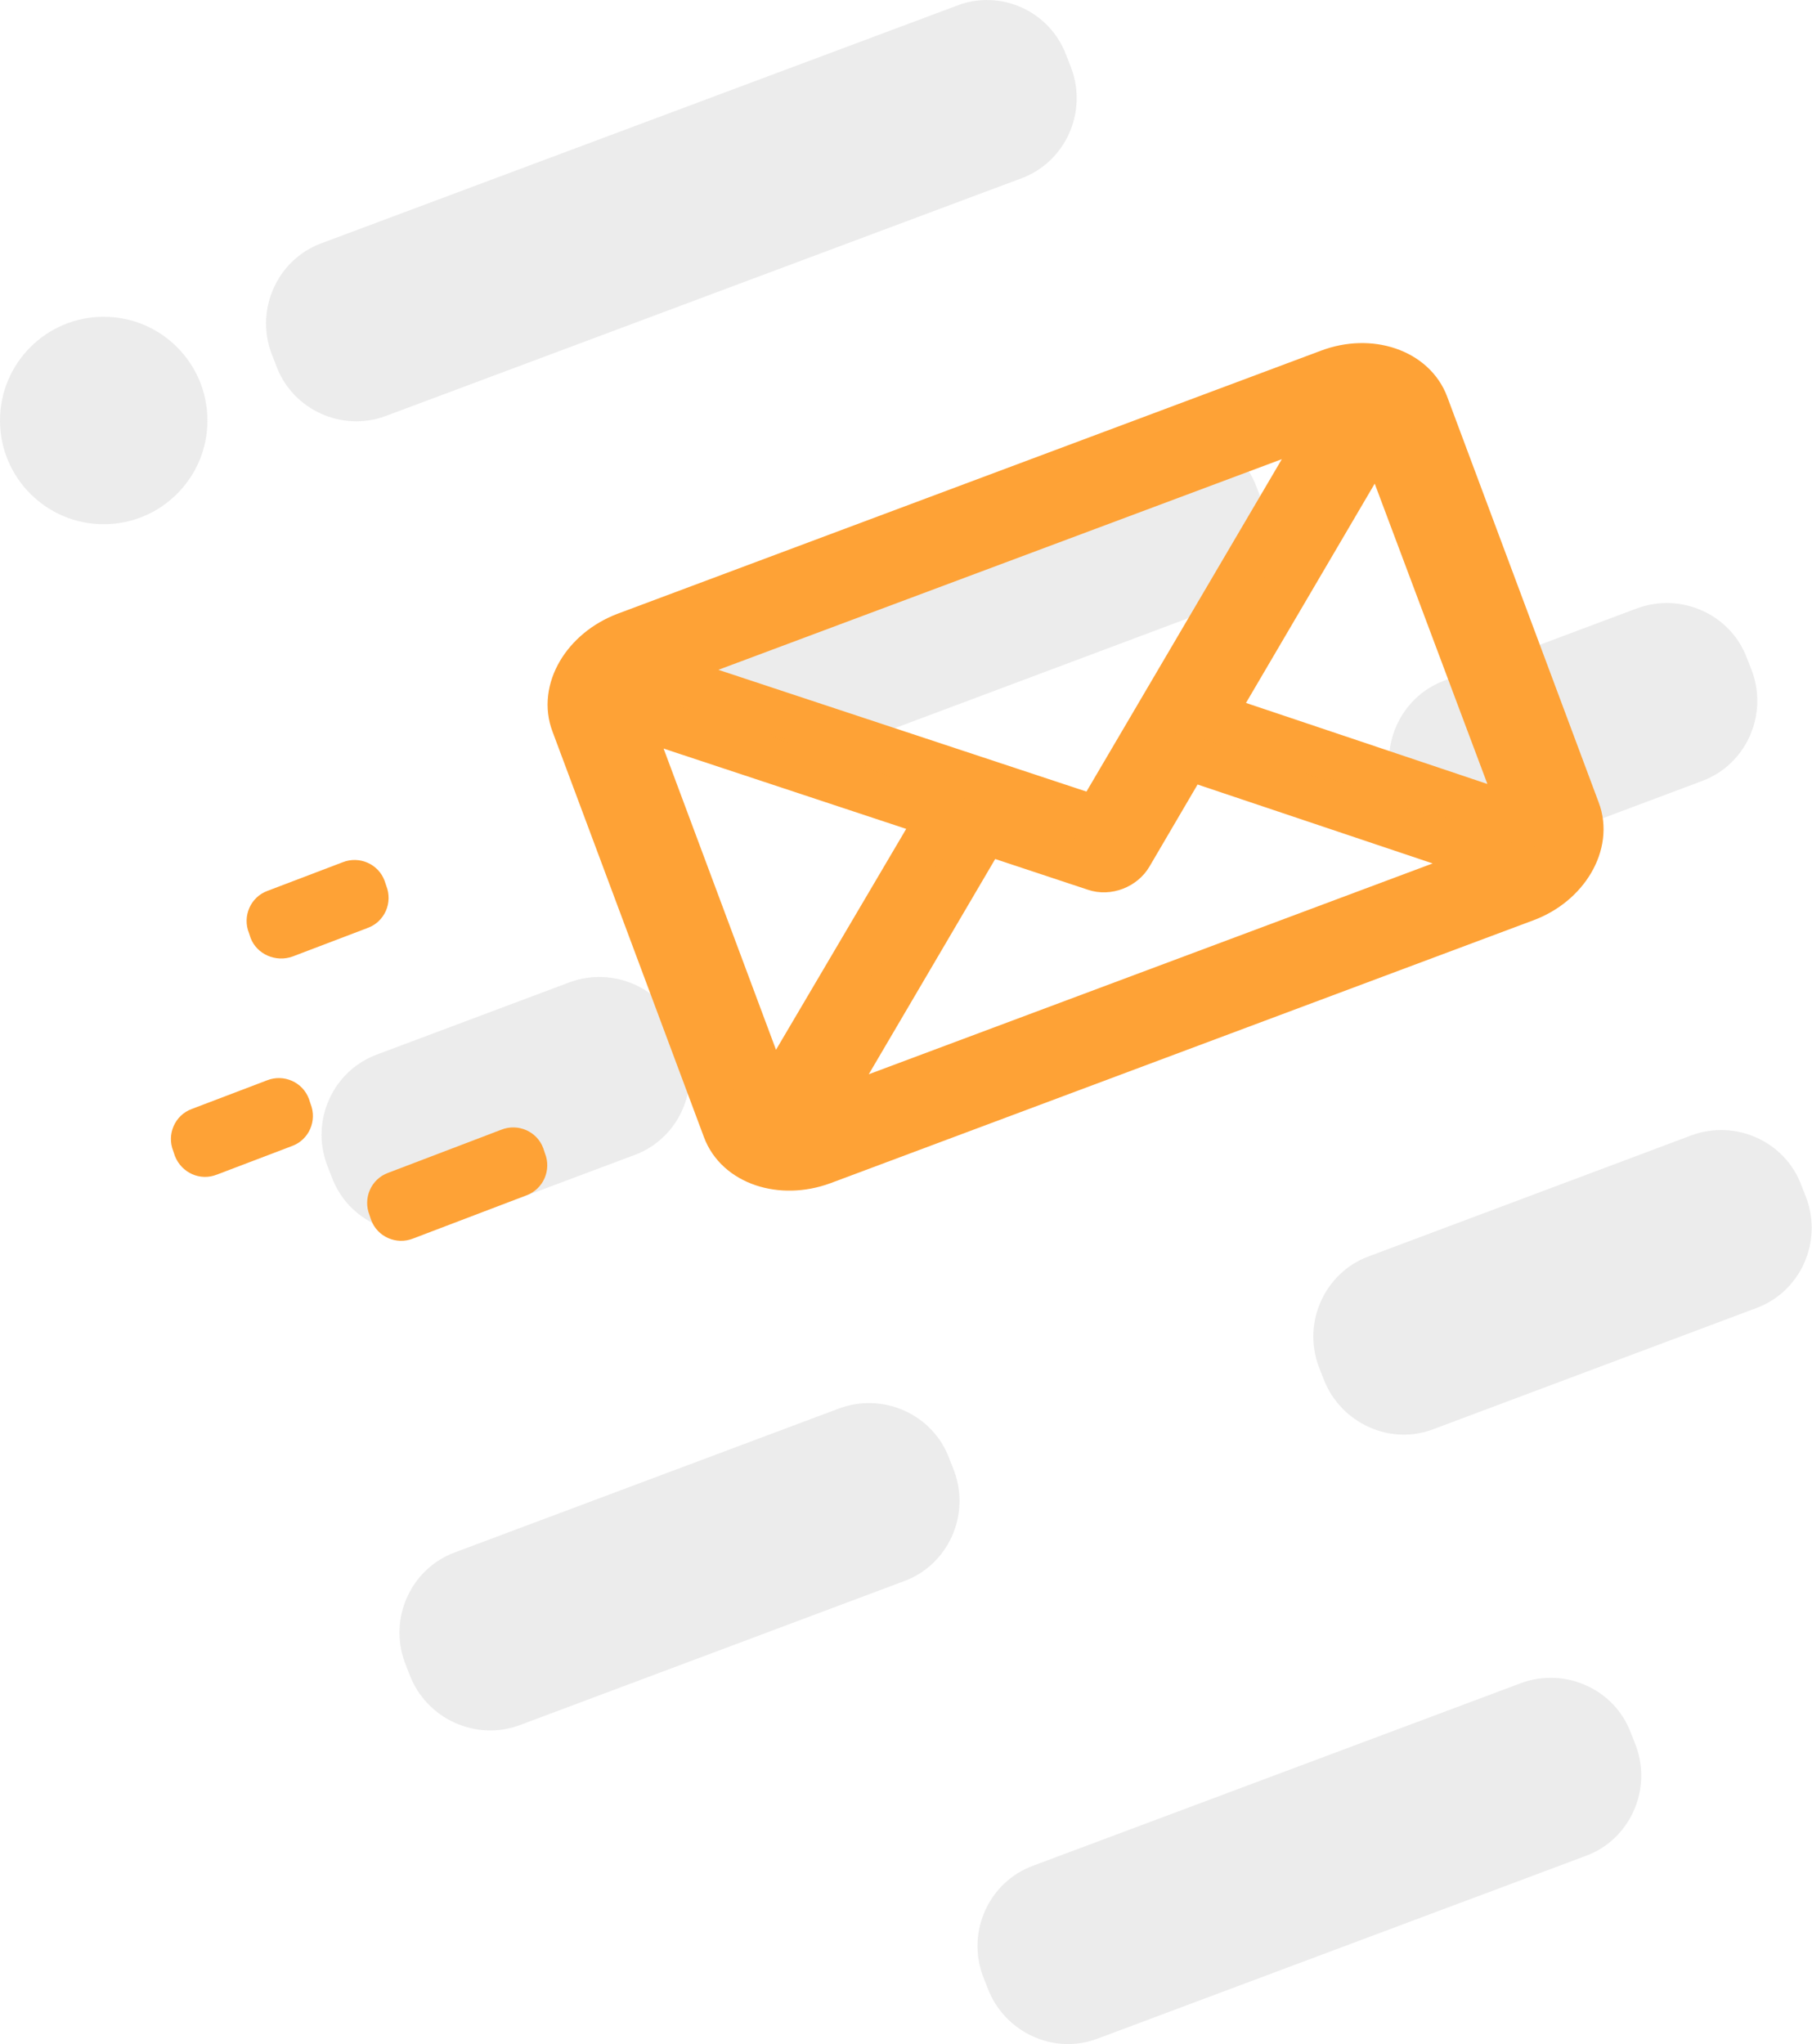 <?xml version="1.0" encoding="utf-8"?>
<!-- Generator: Adobe Illustrator 22.1.0, SVG Export Plug-In . SVG Version: 6.00 Build 0)  -->
<svg version="1.1" xmlns="http://www.w3.org/2000/svg" xmlns:xlink="http://www.w3.org/1999/xlink" x="0px" y="0px"
	 viewBox="0 0 323.2 364.6" style="enable-background:new 0 0 323.2 364.6;" xml:space="preserve">
<style type="text/css">
	.st0{fill:#EEEEEE;}
	.st1{fill:#393939;}
	.st2{fill:#313131;}
	.st3{display:none;fill:#FFFFFF;}
	.st4{fill:#FFFFFF;}
	.st5{fill:#B7B7B7;}
	.st6{fill:#EDBE9D;}
	.st7{fill:#EFA878;}
	.st8{fill:url(#SVGID_1_);}
	.st9{fill:#F2B88C;}
	.st10{opacity:0.54;}
	.st11{opacity:0.32;}
	.st12{fill:#FF5252;}
	.st13{opacity:0.68;}
	.st14{fill:#F48220;}
	.st15{fill-rule:evenodd;clip-rule:evenodd;fill:#F6F6F6;}
	.st16{fill:#FE8A01;}
	.st17{fill:#FFFDFD;}
	.st18{fill:#444444;}
	.st19{fill:#888888;}
	.st20{clip-path:url(#SVGID_4_);}
	.st21{filter:url(#Adobe_OpacityMaskFilter);}
	.st22{enable-background:new    ;}
	.st23{clip-path:url(#SVGID_10_);fill:url(#SVGID_11_);}
	.st24{opacity:0.15;mask:url(#SVGID_8_);}
	.st25{clip-path:url(#SVGID_14_);}
	.st26{clip-path:url(#SVGID_16_);}
	.st27{clip-path:url(#SVGID_18_);fill:#4D4949;}
	.st28{clip-path:url(#SVGID_18_);fill:#4D4747;}
	.st29{clip-path:url(#SVGID_18_);fill:#4C4747;}
	.st30{clip-path:url(#SVGID_18_);fill:#4C4746;}
	.st31{clip-path:url(#SVGID_18_);fill:#4C4646;}
	.st32{clip-path:url(#SVGID_18_);fill:#4B4646;}
	.st33{clip-path:url(#SVGID_18_);fill:#4B4645;}
	.st34{clip-path:url(#SVGID_18_);fill:#4A4545;}
	.st35{clip-path:url(#SVGID_18_);fill:#4A4544;}
	.st36{clip-path:url(#SVGID_18_);fill:#494444;}
	.st37{clip-path:url(#SVGID_18_);fill:#494443;}
	.st38{clip-path:url(#SVGID_18_);fill:#484342;}
	.st39{clip-path:url(#SVGID_18_);fill:#474241;}
	.st40{clip-path:url(#SVGID_18_);fill:#454241;}
	.st41{clip-path:url(#SVGID_18_);fill:#454140;}
	.st42{clip-path:url(#SVGID_18_);fill:#444040;}
	.st43{clip-path:url(#SVGID_18_);fill:#44403F;}
	.st44{clip-path:url(#SVGID_18_);fill:#43403F;}
	.st45{clip-path:url(#SVGID_18_);fill:#433F3E;}
	.st46{clip-path:url(#SVGID_18_);fill:#423F3E;}
	.st47{clip-path:url(#SVGID_18_);fill:#423E3D;}
	.st48{clip-path:url(#SVGID_18_);fill:#413E3C;}
	.st49{clip-path:url(#SVGID_18_);fill:#413D3C;}
	.st50{clip-path:url(#SVGID_18_);fill:#403D3A;}
	.st51{clip-path:url(#SVGID_18_);fill:#3F3C3A;}
	.st52{clip-path:url(#SVGID_18_);fill:#3F3C39;}
	.st53{clip-path:url(#SVGID_18_);fill:#3F3B39;}
	.st54{clip-path:url(#SVGID_18_);fill:#3E3B38;}
	.st55{clip-path:url(#SVGID_18_);fill:#3C3937;}
	.st56{clip-path:url(#SVGID_18_);fill:#3B3837;}
	.st57{clip-path:url(#SVGID_18_);fill:#3B3836;}
	.st58{clip-path:url(#SVGID_18_);fill:#3A3735;}
	.st59{clip-path:url(#SVGID_18_);fill:#3A3734;}
	.st60{clip-path:url(#SVGID_18_);fill:#393634;}
	.st61{clip-path:url(#SVGID_18_);fill:#383634;}
	.st62{clip-path:url(#SVGID_18_);fill:#383533;}
	.st63{clip-path:url(#SVGID_18_);fill:#373532;}
	.st64{clip-path:url(#SVGID_18_);fill:#373432;}
	.st65{clip-path:url(#SVGID_18_);fill:#373430;}
	.st66{clip-path:url(#SVGID_18_);fill:#363331;}
	.st67{clip-path:url(#SVGID_18_);fill:#36332F;}
	.st68{clip-path:url(#SVGID_18_);fill:#34332F;}
	.st69{clip-path:url(#SVGID_18_);fill:#35322F;}
	.st70{clip-path:url(#SVGID_18_);fill:#33322E;}
	.st71{clip-path:url(#SVGID_18_);fill:#34312D;}
	.st72{clip-path:url(#SVGID_18_);fill:#32312D;}
	.st73{clip-path:url(#SVGID_18_);fill:#33302C;}
	.st74{clip-path:url(#SVGID_18_);fill:#31302C;}
	.st75{clip-path:url(#SVGID_18_);fill:#312E2B;}
	.st76{clip-path:url(#SVGID_18_);fill:#302E2B;}
	.st77{clip-path:url(#SVGID_18_);fill:#302D2A;}
	.st78{clip-path:url(#SVGID_18_);fill:#2F2D2A;}
	.st79{clip-path:url(#SVGID_18_);fill:#2F2C29;}
	.st80{clip-path:url(#SVGID_18_);fill:#2E2C29;}
	.st81{clip-path:url(#SVGID_18_);fill:#2E2C28;}
	.st82{clip-path:url(#SVGID_18_);fill:#2D2B28;}
	.st83{clip-path:url(#SVGID_18_);fill:#2D2B26;}
	.st84{clip-path:url(#SVGID_18_);fill:#2C2A26;}
	.st85{clip-path:url(#SVGID_18_);fill:#2C2925;}
	.st86{clip-path:url(#SVGID_18_);fill:#2A2925;}
	.st87{clip-path:url(#SVGID_18_);fill:#2A2924;}
	.st88{clip-path:url(#SVGID_18_);fill:#292824;}
	.st89{clip-path:url(#SVGID_18_);fill:#292823;}
	.st90{clip-path:url(#SVGID_18_);fill:#282722;}
	.st91{clip-path:url(#SVGID_18_);fill:#272621;}
	.st92{clip-path:url(#SVGID_18_);fill:#262420;}
	.st93{clip-path:url(#SVGID_18_);fill:#25231F;}
	.st94{clip-path:url(#SVGID_18_);fill:#24221D;}
	.st95{clip-path:url(#SVGID_18_);fill:#22221C;}
	.st96{clip-path:url(#SVGID_18_);fill:#23211C;}
	.st97{clip-path:url(#SVGID_18_);fill:#23211B;}
	.st98{clip-path:url(#SVGID_18_);fill:#21201B;}
	.st99{clip-path:url(#SVGID_18_);fill:#21201A;}
	.st100{clip-path:url(#SVGID_18_);fill:#201F1A;}
	.st101{clip-path:url(#SVGID_18_);fill:#1F1F19;}
	.st102{clip-path:url(#SVGID_18_);fill:#1F1E19;}
	.st103{clip-path:url(#SVGID_18_);fill:#1E1E18;}
	.st104{clip-path:url(#SVGID_18_);fill:#1E1C16;}
	.st105{clip-path:url(#SVGID_18_);fill:#1C1C16;}
	.st106{clip-path:url(#SVGID_18_);fill:#1D1B15;}
	.st107{clip-path:url(#SVGID_18_);fill:#1B1B15;}
	.st108{clip-path:url(#SVGID_18_);fill:#1C1A14;}
	.st109{clip-path:url(#SVGID_18_);fill:#1A1A13;}
	.st110{clip-path:url(#SVGID_18_);fill:#1B1913;}
	.st111{clip-path:url(#SVGID_18_);fill:#191912;}
	.st112{clip-path:url(#SVGID_18_);fill:#191812;}
	.st113{clip-path:url(#SVGID_18_);fill:#181810;}
	.st114{clip-path:url(#SVGID_18_);fill:#17160E;}
	.st115{fill:#C6C6C5;}
	.st116{fill:#E0E2E1;}
	.st117{fill:#565656;}
	.st118{filter:url(#Adobe_OpacityMaskFilter_1_);}
	.st119{clip-path:url(#SVGID_21_);fill:url(#SVGID_22_);}
	.st120{opacity:0.15;mask:url(#SVGID_19_);}
	.st121{clip-path:url(#SVGID_24_);}
	.st122{clip-path:url(#SVGID_26_);}
	.st123{clip-path:url(#SVGID_28_);fill:#4D4949;}
	.st124{clip-path:url(#SVGID_28_);fill:#4D4747;}
	.st125{clip-path:url(#SVGID_28_);fill:#4C4747;}
	.st126{clip-path:url(#SVGID_28_);fill:#4C4746;}
	.st127{clip-path:url(#SVGID_28_);fill:#4C4646;}
	.st128{clip-path:url(#SVGID_28_);fill:#4B4646;}
	.st129{clip-path:url(#SVGID_28_);fill:#4B4645;}
	.st130{clip-path:url(#SVGID_28_);fill:#4A4545;}
	.st131{clip-path:url(#SVGID_28_);fill:#4A4544;}
	.st132{clip-path:url(#SVGID_28_);fill:#494444;}
	.st133{clip-path:url(#SVGID_28_);fill:#494443;}
	.st134{clip-path:url(#SVGID_28_);fill:#484342;}
	.st135{clip-path:url(#SVGID_28_);fill:#474241;}
	.st136{clip-path:url(#SVGID_28_);fill:#454241;}
	.st137{clip-path:url(#SVGID_28_);fill:#454140;}
	.st138{clip-path:url(#SVGID_28_);fill:#444040;}
	.st139{clip-path:url(#SVGID_28_);fill:#44403F;}
	.st140{clip-path:url(#SVGID_28_);fill:#43403F;}
	.st141{clip-path:url(#SVGID_28_);fill:#433F3E;}
	.st142{clip-path:url(#SVGID_28_);fill:#423F3E;}
	.st143{clip-path:url(#SVGID_28_);fill:#423E3D;}
	.st144{clip-path:url(#SVGID_28_);fill:#413E3C;}
	.st145{clip-path:url(#SVGID_28_);fill:#413D3C;}
	.st146{clip-path:url(#SVGID_28_);fill:#403D3A;}
	.st147{clip-path:url(#SVGID_28_);fill:#3F3C3A;}
	.st148{clip-path:url(#SVGID_28_);fill:#3F3C39;}
	.st149{clip-path:url(#SVGID_28_);fill:#3F3B39;}
	.st150{clip-path:url(#SVGID_28_);fill:#3E3B38;}
	.st151{clip-path:url(#SVGID_28_);fill:#3C3937;}
	.st152{clip-path:url(#SVGID_28_);fill:#3B3837;}
	.st153{clip-path:url(#SVGID_28_);fill:#3B3836;}
	.st154{clip-path:url(#SVGID_28_);fill:#3A3735;}
	.st155{clip-path:url(#SVGID_28_);fill:#3A3734;}
	.st156{clip-path:url(#SVGID_28_);fill:#393634;}
	.st157{clip-path:url(#SVGID_28_);fill:#383634;}
	.st158{clip-path:url(#SVGID_28_);fill:#383533;}
	.st159{clip-path:url(#SVGID_28_);fill:#373532;}
	.st160{clip-path:url(#SVGID_28_);fill:#373432;}
	.st161{clip-path:url(#SVGID_28_);fill:#373430;}
	.st162{clip-path:url(#SVGID_28_);fill:#363331;}
	.st163{clip-path:url(#SVGID_28_);fill:#36332F;}
	.st164{clip-path:url(#SVGID_28_);fill:#34332F;}
	.st165{clip-path:url(#SVGID_28_);fill:#35322F;}
	.st166{clip-path:url(#SVGID_28_);fill:#33322E;}
	.st167{clip-path:url(#SVGID_28_);fill:#34312D;}
	.st168{clip-path:url(#SVGID_28_);fill:#32312D;}
	.st169{clip-path:url(#SVGID_28_);fill:#33302C;}
	.st170{clip-path:url(#SVGID_28_);fill:#31302C;}
	.st171{clip-path:url(#SVGID_28_);fill:#312E2B;}
	.st172{clip-path:url(#SVGID_28_);fill:#302E2B;}
	.st173{clip-path:url(#SVGID_28_);fill:#302D2A;}
	.st174{clip-path:url(#SVGID_28_);fill:#2F2D2A;}
	.st175{clip-path:url(#SVGID_28_);fill:#2F2C29;}
	.st176{clip-path:url(#SVGID_28_);fill:#2E2C29;}
	.st177{clip-path:url(#SVGID_28_);fill:#2E2C28;}
	.st178{clip-path:url(#SVGID_28_);fill:#2D2B28;}
	.st179{clip-path:url(#SVGID_28_);fill:#2D2B26;}
	.st180{clip-path:url(#SVGID_28_);fill:#2C2A26;}
	.st181{clip-path:url(#SVGID_28_);fill:#2C2925;}
	.st182{clip-path:url(#SVGID_28_);fill:#2A2925;}
	.st183{clip-path:url(#SVGID_28_);fill:#2A2924;}
	.st184{clip-path:url(#SVGID_28_);fill:#292824;}
	.st185{clip-path:url(#SVGID_28_);fill:#292823;}
	.st186{clip-path:url(#SVGID_28_);fill:#282722;}
	.st187{clip-path:url(#SVGID_28_);fill:#272621;}
	.st188{clip-path:url(#SVGID_28_);fill:#262420;}
	.st189{clip-path:url(#SVGID_28_);fill:#25231F;}
	.st190{clip-path:url(#SVGID_28_);fill:#24221D;}
	.st191{clip-path:url(#SVGID_28_);fill:#22221C;}
	.st192{clip-path:url(#SVGID_28_);fill:#23211C;}
	.st193{clip-path:url(#SVGID_28_);fill:#23211B;}
	.st194{clip-path:url(#SVGID_28_);fill:#21201B;}
	.st195{clip-path:url(#SVGID_28_);fill:#21201A;}
	.st196{clip-path:url(#SVGID_28_);fill:#201F1A;}
	.st197{clip-path:url(#SVGID_28_);fill:#1F1F19;}
	.st198{clip-path:url(#SVGID_28_);fill:#1F1E19;}
	.st199{clip-path:url(#SVGID_28_);fill:#1E1E18;}
	.st200{clip-path:url(#SVGID_28_);fill:#1E1C16;}
	.st201{clip-path:url(#SVGID_28_);fill:#1C1C16;}
	.st202{clip-path:url(#SVGID_28_);fill:#1D1B15;}
	.st203{clip-path:url(#SVGID_28_);fill:#1B1B15;}
	.st204{clip-path:url(#SVGID_28_);fill:#1C1A14;}
	.st205{clip-path:url(#SVGID_28_);fill:#1A1A13;}
	.st206{clip-path:url(#SVGID_28_);fill:#1B1913;}
	.st207{clip-path:url(#SVGID_28_);fill:#191912;}
	.st208{clip-path:url(#SVGID_28_);fill:#191812;}
	.st209{clip-path:url(#SVGID_28_);fill:#181810;}
	.st210{clip-path:url(#SVGID_28_);fill:#17160E;}
	.st211{fill:none;stroke:#6B6B6B;stroke-width:2;stroke-miterlimit:10;stroke-dasharray:2;}
	.st212{filter:url(#Adobe_OpacityMaskFilter_2_);}
	.st213{clip-path:url(#SVGID_31_);fill:url(#SVGID_32_);}
	.st214{opacity:0.16;mask:url(#SVGID_29_);}
	.st215{clip-path:url(#SVGID_34_);}
	.st216{clip-path:url(#SVGID_38_);}
	.st217{clip-path:url(#SVGID_41_);fill:#4D4949;}
	.st218{clip-path:url(#SVGID_41_);fill:#4D4747;}
	.st219{clip-path:url(#SVGID_41_);fill:#4C4747;}
	.st220{clip-path:url(#SVGID_41_);fill:#4C4746;}
	.st221{clip-path:url(#SVGID_41_);fill:#4C4646;}
	.st222{clip-path:url(#SVGID_41_);fill:#4B4646;}
	.st223{clip-path:url(#SVGID_41_);fill:#4B4645;}
	.st224{clip-path:url(#SVGID_41_);fill:#4A4545;}
	.st225{clip-path:url(#SVGID_41_);fill:#4A4544;}
	.st226{clip-path:url(#SVGID_41_);fill:#494444;}
	.st227{clip-path:url(#SVGID_41_);fill:#494443;}
	.st228{clip-path:url(#SVGID_41_);fill:#484342;}
	.st229{clip-path:url(#SVGID_41_);fill:#474241;}
	.st230{clip-path:url(#SVGID_41_);fill:#454241;}
	.st231{clip-path:url(#SVGID_41_);fill:#454140;}
	.st232{clip-path:url(#SVGID_41_);fill:#444040;}
	.st233{clip-path:url(#SVGID_41_);fill:#44403F;}
	.st234{clip-path:url(#SVGID_41_);fill:#43403F;}
	.st235{clip-path:url(#SVGID_41_);fill:#433F3E;}
	.st236{clip-path:url(#SVGID_41_);fill:#423F3E;}
	.st237{clip-path:url(#SVGID_41_);fill:#423E3D;}
	.st238{clip-path:url(#SVGID_41_);fill:#413E3C;}
	.st239{clip-path:url(#SVGID_41_);fill:#413D3C;}
	.st240{clip-path:url(#SVGID_41_);fill:#403D3A;}
	.st241{clip-path:url(#SVGID_41_);fill:#3F3C3A;}
	.st242{clip-path:url(#SVGID_41_);fill:#3F3C39;}
	.st243{clip-path:url(#SVGID_41_);fill:#3F3B39;}
	.st244{clip-path:url(#SVGID_41_);fill:#3E3B38;}
	.st245{clip-path:url(#SVGID_41_);fill:#3C3937;}
	.st246{clip-path:url(#SVGID_41_);fill:#3B3837;}
	.st247{clip-path:url(#SVGID_41_);fill:#3B3836;}
	.st248{clip-path:url(#SVGID_41_);fill:#3A3735;}
	.st249{clip-path:url(#SVGID_41_);fill:#3A3734;}
	.st250{clip-path:url(#SVGID_41_);fill:#393634;}
	.st251{clip-path:url(#SVGID_41_);fill:#383634;}
	.st252{clip-path:url(#SVGID_41_);fill:#383533;}
	.st253{clip-path:url(#SVGID_41_);fill:#373532;}
	.st254{clip-path:url(#SVGID_41_);fill:#373432;}
	.st255{clip-path:url(#SVGID_41_);fill:#373430;}
	.st256{clip-path:url(#SVGID_41_);fill:#363331;}
	.st257{clip-path:url(#SVGID_41_);fill:#36332F;}
	.st258{clip-path:url(#SVGID_41_);fill:#34332F;}
	.st259{clip-path:url(#SVGID_41_);fill:#35322F;}
	.st260{clip-path:url(#SVGID_41_);fill:#33322E;}
	.st261{clip-path:url(#SVGID_41_);fill:#34312D;}
	.st262{clip-path:url(#SVGID_41_);fill:#32312D;}
	.st263{clip-path:url(#SVGID_41_);fill:#33302C;}
	.st264{clip-path:url(#SVGID_41_);fill:#31302C;}
	.st265{clip-path:url(#SVGID_41_);fill:#312E2B;}
	.st266{clip-path:url(#SVGID_41_);fill:#302E2B;}
	.st267{clip-path:url(#SVGID_41_);fill:#302D2A;}
	.st268{clip-path:url(#SVGID_41_);fill:#2F2D2A;}
	.st269{clip-path:url(#SVGID_41_);fill:#2F2C29;}
	.st270{clip-path:url(#SVGID_41_);fill:#2E2C29;}
	.st271{clip-path:url(#SVGID_41_);fill:#2E2C28;}
	.st272{clip-path:url(#SVGID_41_);fill:#2D2B28;}
	.st273{clip-path:url(#SVGID_41_);fill:#2D2B26;}
	.st274{clip-path:url(#SVGID_41_);fill:#2C2A26;}
	.st275{clip-path:url(#SVGID_41_);fill:#2C2925;}
	.st276{clip-path:url(#SVGID_41_);fill:#2A2925;}
	.st277{clip-path:url(#SVGID_41_);fill:#2A2924;}
	.st278{clip-path:url(#SVGID_41_);fill:#292824;}
	.st279{clip-path:url(#SVGID_41_);fill:#292823;}
	.st280{clip-path:url(#SVGID_41_);fill:#282722;}
	.st281{clip-path:url(#SVGID_41_);fill:#272621;}
	.st282{clip-path:url(#SVGID_41_);fill:#262420;}
	.st283{clip-path:url(#SVGID_41_);fill:#25231F;}
	.st284{clip-path:url(#SVGID_41_);fill:#24221D;}
	.st285{clip-path:url(#SVGID_41_);fill:#22221C;}
	.st286{clip-path:url(#SVGID_41_);fill:#23211C;}
	.st287{clip-path:url(#SVGID_41_);fill:#23211B;}
	.st288{clip-path:url(#SVGID_41_);fill:#21201B;}
	.st289{clip-path:url(#SVGID_41_);fill:#21201A;}
	.st290{clip-path:url(#SVGID_41_);fill:#201F1A;}
	.st291{clip-path:url(#SVGID_41_);fill:#1F1F19;}
	.st292{clip-path:url(#SVGID_41_);fill:#1F1E19;}
	.st293{clip-path:url(#SVGID_41_);fill:#1E1E18;}
	.st294{clip-path:url(#SVGID_41_);fill:#1E1C16;}
	.st295{clip-path:url(#SVGID_41_);fill:#1C1C16;}
	.st296{clip-path:url(#SVGID_41_);fill:#1D1B15;}
	.st297{clip-path:url(#SVGID_41_);fill:#1B1B15;}
	.st298{clip-path:url(#SVGID_41_);fill:#1C1A14;}
	.st299{clip-path:url(#SVGID_41_);fill:#1A1A13;}
	.st300{clip-path:url(#SVGID_41_);fill:#1B1913;}
	.st301{clip-path:url(#SVGID_41_);fill:#191912;}
	.st302{clip-path:url(#SVGID_41_);fill:#191812;}
	.st303{clip-path:url(#SVGID_41_);fill:#181810;}
	.st304{clip-path:url(#SVGID_41_);fill:#17160E;}
	.st305{opacity:0.89;}
	.st306{opacity:0.15;}
	.st307{opacity:0.4;}
	.st308{fill:#CACACA;}
	.st309{fill:#949494;}
	.st310{fill:#5F6161;}
	.st311{fill:#DCDCDB;}
	.st312{opacity:0.79;}
	.st313{opacity:0.3;fill:#AFAFAF;}
	.st314{fill:#FE8A01;stroke:#FE8A01;stroke-width:8;stroke-miterlimit:10;}
	.st315{display:none;fill:#888888;}
	.st316{fill:#AAA9A9;}
	.st317{fill:none;stroke:#F48220;stroke-miterlimit:10;}
	.st318{fill:none;stroke:#888888;stroke-width:2;stroke-miterlimit:10;}
	.st319{fill:#845E40;}
	.st320{fill:#EFECE3;}
	.st321{fill:#F47719;}
	.st322{fill:#F7893E;}
	.st323{fill:#F9F8F7;}
	.st324{fill:none;}
	.st325{fill:none;stroke:#888888;stroke-width:4;stroke-miterlimit:10;}
	.st326{opacity:8.000000e-02;}
	.st327{fill:#ECECEC;}
	.st328{fill:#F89D2F;}
	.st329{filter:url(#Adobe_OpacityMaskFilter_3_);}
	.st330{clip-path:url(#SVGID_53_);fill:url(#SVGID_54_);}
	.st331{opacity:0.16;mask:url(#SVGID_51_);}
	.st332{clip-path:url(#SVGID_58_);}
	.st333{clip-path:url(#SVGID_61_);}
	.st334{clip-path:url(#SVGID_63_);fill:#4D4949;}
	.st335{clip-path:url(#SVGID_63_);fill:#4D4747;}
	.st336{clip-path:url(#SVGID_63_);fill:#4C4747;}
	.st337{clip-path:url(#SVGID_63_);fill:#4C4746;}
	.st338{clip-path:url(#SVGID_63_);fill:#4C4646;}
	.st339{clip-path:url(#SVGID_63_);fill:#4B4646;}
	.st340{clip-path:url(#SVGID_63_);fill:#4B4645;}
	.st341{clip-path:url(#SVGID_63_);fill:#4A4545;}
	.st342{clip-path:url(#SVGID_63_);fill:#4A4544;}
	.st343{clip-path:url(#SVGID_63_);fill:#494444;}
	.st344{clip-path:url(#SVGID_63_);fill:#494443;}
	.st345{clip-path:url(#SVGID_63_);fill:#484342;}
	.st346{clip-path:url(#SVGID_63_);fill:#474241;}
	.st347{clip-path:url(#SVGID_63_);fill:#454241;}
	.st348{clip-path:url(#SVGID_63_);fill:#454140;}
	.st349{clip-path:url(#SVGID_63_);fill:#444040;}
	.st350{clip-path:url(#SVGID_63_);fill:#44403F;}
	.st351{clip-path:url(#SVGID_63_);fill:#43403F;}
	.st352{clip-path:url(#SVGID_63_);fill:#433F3E;}
	.st353{clip-path:url(#SVGID_63_);fill:#423F3E;}
	.st354{clip-path:url(#SVGID_63_);fill:#423E3D;}
	.st355{clip-path:url(#SVGID_63_);fill:#413E3C;}
	.st356{clip-path:url(#SVGID_63_);fill:#413D3C;}
	.st357{clip-path:url(#SVGID_63_);fill:#403D3A;}
	.st358{clip-path:url(#SVGID_63_);fill:#3F3C3A;}
	.st359{clip-path:url(#SVGID_63_);fill:#3F3C39;}
	.st360{clip-path:url(#SVGID_63_);fill:#3F3B39;}
	.st361{clip-path:url(#SVGID_63_);fill:#3E3B38;}
	.st362{clip-path:url(#SVGID_63_);fill:#3C3937;}
	.st363{clip-path:url(#SVGID_63_);fill:#3B3837;}
	.st364{clip-path:url(#SVGID_63_);fill:#3B3836;}
	.st365{clip-path:url(#SVGID_63_);fill:#3A3735;}
	.st366{clip-path:url(#SVGID_63_);fill:#3A3734;}
	.st367{clip-path:url(#SVGID_63_);fill:#393634;}
	.st368{clip-path:url(#SVGID_63_);fill:#383634;}
	.st369{clip-path:url(#SVGID_63_);fill:#383533;}
	.st370{clip-path:url(#SVGID_63_);fill:#373532;}
	.st371{clip-path:url(#SVGID_63_);fill:#373432;}
	.st372{clip-path:url(#SVGID_63_);fill:#373430;}
	.st373{clip-path:url(#SVGID_63_);fill:#363331;}
	.st374{clip-path:url(#SVGID_63_);fill:#36332F;}
	.st375{clip-path:url(#SVGID_63_);fill:#34332F;}
	.st376{clip-path:url(#SVGID_63_);fill:#35322F;}
	.st377{clip-path:url(#SVGID_63_);fill:#33322E;}
	.st378{clip-path:url(#SVGID_63_);fill:#34312D;}
	.st379{clip-path:url(#SVGID_63_);fill:#32312D;}
	.st380{clip-path:url(#SVGID_63_);fill:#33302C;}
	.st381{clip-path:url(#SVGID_63_);fill:#31302C;}
	.st382{clip-path:url(#SVGID_63_);fill:#312E2B;}
	.st383{clip-path:url(#SVGID_63_);fill:#302E2B;}
	.st384{clip-path:url(#SVGID_63_);fill:#302D2A;}
	.st385{clip-path:url(#SVGID_63_);fill:#2F2D2A;}
	.st386{clip-path:url(#SVGID_63_);fill:#2F2C29;}
	.st387{clip-path:url(#SVGID_63_);fill:#2E2C29;}
	.st388{clip-path:url(#SVGID_63_);fill:#2E2C28;}
	.st389{clip-path:url(#SVGID_63_);fill:#2D2B28;}
	.st390{clip-path:url(#SVGID_63_);fill:#2D2B26;}
	.st391{clip-path:url(#SVGID_63_);fill:#2C2A26;}
	.st392{clip-path:url(#SVGID_63_);fill:#2C2925;}
	.st393{clip-path:url(#SVGID_63_);fill:#2A2925;}
	.st394{clip-path:url(#SVGID_63_);fill:#2A2924;}
	.st395{clip-path:url(#SVGID_63_);fill:#292824;}
	.st396{clip-path:url(#SVGID_63_);fill:#292823;}
	.st397{clip-path:url(#SVGID_63_);fill:#282722;}
	.st398{clip-path:url(#SVGID_63_);fill:#272621;}
	.st399{clip-path:url(#SVGID_63_);fill:#262420;}
	.st400{clip-path:url(#SVGID_63_);fill:#25231F;}
	.st401{clip-path:url(#SVGID_63_);fill:#24221D;}
	.st402{clip-path:url(#SVGID_63_);fill:#22221C;}
	.st403{clip-path:url(#SVGID_63_);fill:#23211C;}
	.st404{clip-path:url(#SVGID_63_);fill:#23211B;}
	.st405{clip-path:url(#SVGID_63_);fill:#21201B;}
	.st406{clip-path:url(#SVGID_63_);fill:#21201A;}
	.st407{clip-path:url(#SVGID_63_);fill:#201F1A;}
	.st408{clip-path:url(#SVGID_63_);fill:#1F1F19;}
	.st409{clip-path:url(#SVGID_63_);fill:#1F1E19;}
	.st410{clip-path:url(#SVGID_63_);fill:#1E1E18;}
	.st411{clip-path:url(#SVGID_63_);fill:#1E1C16;}
	.st412{clip-path:url(#SVGID_63_);fill:#1C1C16;}
	.st413{clip-path:url(#SVGID_63_);fill:#1D1B15;}
	.st414{clip-path:url(#SVGID_63_);fill:#1B1B15;}
	.st415{clip-path:url(#SVGID_63_);fill:#1C1A14;}
	.st416{clip-path:url(#SVGID_63_);fill:#1A1A13;}
	.st417{clip-path:url(#SVGID_63_);fill:#1B1913;}
	.st418{clip-path:url(#SVGID_63_);fill:#191912;}
	.st419{clip-path:url(#SVGID_63_);fill:#191812;}
	.st420{clip-path:url(#SVGID_63_);fill:#181810;}
	.st421{clip-path:url(#SVGID_63_);fill:#17160E;}
	.st422{fill:#FED27B;}
	.st423{opacity:0.5;fill:#FED27B;}
	.st424{fill:#ECE4DA;}
	.st425{opacity:0.38;fill:#E5E2DF;}
	.st426{opacity:0.4;fill:#958FED;}
	.st427{fill:#777777;}
	.st428{fill:#2243AA;}
	.st429{clip-path:url(#SVGID_65_);}
	.st430{opacity:0.44;}
	.st431{fill:#9D9DA0;}
	.st432{filter:url(#Adobe_OpacityMaskFilter_4_);}
	.st433{clip-path:url(#SVGID_67_);fill:url(#SVGID_68_);}
	.st434{opacity:0.15;mask:url(#SVGID_66_);}
	.st435{clip-path:url(#SVGID_69_);}
	.st436{clip-path:url(#SVGID_70_);}
	.st437{clip-path:url(#SVGID_71_);fill:#4D4949;}
	.st438{clip-path:url(#SVGID_71_);fill:#4D4747;}
	.st439{clip-path:url(#SVGID_71_);fill:#4C4747;}
	.st440{clip-path:url(#SVGID_71_);fill:#4C4746;}
	.st441{clip-path:url(#SVGID_71_);fill:#4C4646;}
	.st442{clip-path:url(#SVGID_71_);fill:#4B4646;}
	.st443{clip-path:url(#SVGID_71_);fill:#4B4645;}
	.st444{clip-path:url(#SVGID_71_);fill:#4A4545;}
	.st445{clip-path:url(#SVGID_71_);fill:#4A4544;}
	.st446{clip-path:url(#SVGID_71_);fill:#494444;}
	.st447{clip-path:url(#SVGID_71_);fill:#494443;}
	.st448{clip-path:url(#SVGID_71_);fill:#484342;}
	.st449{clip-path:url(#SVGID_71_);fill:#474241;}
	.st450{clip-path:url(#SVGID_71_);fill:#454241;}
	.st451{clip-path:url(#SVGID_71_);fill:#454140;}
	.st452{clip-path:url(#SVGID_71_);fill:#444040;}
	.st453{clip-path:url(#SVGID_71_);fill:#44403F;}
	.st454{clip-path:url(#SVGID_71_);fill:#43403F;}
	.st455{clip-path:url(#SVGID_71_);fill:#433F3E;}
	.st456{clip-path:url(#SVGID_71_);fill:#423F3E;}
	.st457{clip-path:url(#SVGID_71_);fill:#423E3D;}
	.st458{clip-path:url(#SVGID_71_);fill:#413E3C;}
	.st459{clip-path:url(#SVGID_71_);fill:#413D3C;}
	.st460{clip-path:url(#SVGID_71_);fill:#403D3A;}
	.st461{clip-path:url(#SVGID_71_);fill:#3F3C3A;}
	.st462{clip-path:url(#SVGID_71_);fill:#3F3C39;}
	.st463{clip-path:url(#SVGID_71_);fill:#3F3B39;}
	.st464{clip-path:url(#SVGID_71_);fill:#3E3B38;}
	.st465{clip-path:url(#SVGID_71_);fill:#3C3937;}
	.st466{clip-path:url(#SVGID_71_);fill:#3B3837;}
	.st467{clip-path:url(#SVGID_71_);fill:#3B3836;}
	.st468{clip-path:url(#SVGID_71_);fill:#3A3735;}
	.st469{clip-path:url(#SVGID_71_);fill:#3A3734;}
	.st470{clip-path:url(#SVGID_71_);fill:#393634;}
	.st471{clip-path:url(#SVGID_71_);fill:#383634;}
	.st472{clip-path:url(#SVGID_71_);fill:#383533;}
	.st473{clip-path:url(#SVGID_71_);fill:#373532;}
	.st474{clip-path:url(#SVGID_71_);fill:#373432;}
	.st475{clip-path:url(#SVGID_71_);fill:#373430;}
	.st476{clip-path:url(#SVGID_71_);fill:#363331;}
	.st477{clip-path:url(#SVGID_71_);fill:#36332F;}
	.st478{clip-path:url(#SVGID_71_);fill:#34332F;}
	.st479{clip-path:url(#SVGID_71_);fill:#35322F;}
	.st480{clip-path:url(#SVGID_71_);fill:#33322E;}
	.st481{clip-path:url(#SVGID_71_);fill:#34312D;}
	.st482{clip-path:url(#SVGID_71_);fill:#32312D;}
	.st483{clip-path:url(#SVGID_71_);fill:#33302C;}
	.st484{clip-path:url(#SVGID_71_);fill:#31302C;}
	.st485{clip-path:url(#SVGID_71_);fill:#312E2B;}
	.st486{clip-path:url(#SVGID_71_);fill:#302E2B;}
	.st487{clip-path:url(#SVGID_71_);fill:#302D2A;}
	.st488{clip-path:url(#SVGID_71_);fill:#2F2D2A;}
	.st489{clip-path:url(#SVGID_71_);fill:#2F2C29;}
	.st490{clip-path:url(#SVGID_71_);fill:#2E2C29;}
	.st491{clip-path:url(#SVGID_71_);fill:#2E2C28;}
	.st492{clip-path:url(#SVGID_71_);fill:#2D2B28;}
	.st493{clip-path:url(#SVGID_71_);fill:#2D2B26;}
	.st494{clip-path:url(#SVGID_71_);fill:#2C2A26;}
	.st495{clip-path:url(#SVGID_71_);fill:#2C2925;}
	.st496{clip-path:url(#SVGID_71_);fill:#2A2925;}
	.st497{clip-path:url(#SVGID_71_);fill:#2A2924;}
	.st498{clip-path:url(#SVGID_71_);fill:#292824;}
	.st499{clip-path:url(#SVGID_71_);fill:#292823;}
	.st500{clip-path:url(#SVGID_71_);fill:#282722;}
	.st501{clip-path:url(#SVGID_71_);fill:#272621;}
	.st502{clip-path:url(#SVGID_71_);fill:#262420;}
	.st503{clip-path:url(#SVGID_71_);fill:#25231F;}
	.st504{clip-path:url(#SVGID_71_);fill:#24221D;}
	.st505{clip-path:url(#SVGID_71_);fill:#22221C;}
	.st506{clip-path:url(#SVGID_71_);fill:#23211C;}
	.st507{clip-path:url(#SVGID_71_);fill:#23211B;}
	.st508{clip-path:url(#SVGID_71_);fill:#21201B;}
	.st509{clip-path:url(#SVGID_71_);fill:#21201A;}
	.st510{clip-path:url(#SVGID_71_);fill:#201F1A;}
	.st511{clip-path:url(#SVGID_71_);fill:#1F1F19;}
	.st512{clip-path:url(#SVGID_71_);fill:#1F1E19;}
	.st513{clip-path:url(#SVGID_71_);fill:#1E1E18;}
	.st514{clip-path:url(#SVGID_71_);fill:#1E1C16;}
	.st515{clip-path:url(#SVGID_71_);fill:#1C1C16;}
	.st516{clip-path:url(#SVGID_71_);fill:#1D1B15;}
	.st517{clip-path:url(#SVGID_71_);fill:#1B1B15;}
	.st518{clip-path:url(#SVGID_71_);fill:#1C1A14;}
	.st519{clip-path:url(#SVGID_71_);fill:#1A1A13;}
	.st520{clip-path:url(#SVGID_71_);fill:#1B1913;}
	.st521{clip-path:url(#SVGID_71_);fill:#191912;}
	.st522{clip-path:url(#SVGID_71_);fill:#191812;}
	.st523{clip-path:url(#SVGID_71_);fill:#181810;}
	.st524{clip-path:url(#SVGID_71_);fill:#17160E;}
	.st525{filter:url(#Adobe_OpacityMaskFilter_5_);}
	.st526{clip-path:url(#SVGID_73_);fill:url(#SVGID_74_);}
	.st527{opacity:0.15;mask:url(#SVGID_72_);}
	.st528{clip-path:url(#SVGID_75_);}
	.st529{clip-path:url(#SVGID_76_);}
	.st530{clip-path:url(#SVGID_77_);fill:#4D4949;}
	.st531{clip-path:url(#SVGID_77_);fill:#4D4747;}
	.st532{clip-path:url(#SVGID_77_);fill:#4C4747;}
	.st533{clip-path:url(#SVGID_77_);fill:#4C4746;}
	.st534{clip-path:url(#SVGID_77_);fill:#4C4646;}
	.st535{clip-path:url(#SVGID_77_);fill:#4B4646;}
	.st536{clip-path:url(#SVGID_77_);fill:#4B4645;}
	.st537{clip-path:url(#SVGID_77_);fill:#4A4545;}
	.st538{clip-path:url(#SVGID_77_);fill:#4A4544;}
	.st539{clip-path:url(#SVGID_77_);fill:#494444;}
	.st540{clip-path:url(#SVGID_77_);fill:#494443;}
	.st541{clip-path:url(#SVGID_77_);fill:#484342;}
	.st542{clip-path:url(#SVGID_77_);fill:#474241;}
	.st543{clip-path:url(#SVGID_77_);fill:#454241;}
	.st544{clip-path:url(#SVGID_77_);fill:#454140;}
	.st545{clip-path:url(#SVGID_77_);fill:#444040;}
	.st546{clip-path:url(#SVGID_77_);fill:#44403F;}
	.st547{clip-path:url(#SVGID_77_);fill:#43403F;}
	.st548{clip-path:url(#SVGID_77_);fill:#433F3E;}
	.st549{clip-path:url(#SVGID_77_);fill:#423F3E;}
	.st550{clip-path:url(#SVGID_77_);fill:#423E3D;}
	.st551{clip-path:url(#SVGID_77_);fill:#413E3C;}
	.st552{clip-path:url(#SVGID_77_);fill:#413D3C;}
	.st553{clip-path:url(#SVGID_77_);fill:#403D3A;}
	.st554{clip-path:url(#SVGID_77_);fill:#3F3C3A;}
	.st555{clip-path:url(#SVGID_77_);fill:#3F3C39;}
	.st556{clip-path:url(#SVGID_77_);fill:#3F3B39;}
	.st557{clip-path:url(#SVGID_77_);fill:#3E3B38;}
	.st558{clip-path:url(#SVGID_77_);fill:#3C3937;}
	.st559{clip-path:url(#SVGID_77_);fill:#3B3837;}
	.st560{clip-path:url(#SVGID_77_);fill:#3B3836;}
	.st561{clip-path:url(#SVGID_77_);fill:#3A3735;}
	.st562{clip-path:url(#SVGID_77_);fill:#3A3734;}
	.st563{clip-path:url(#SVGID_77_);fill:#393634;}
	.st564{clip-path:url(#SVGID_77_);fill:#383634;}
	.st565{clip-path:url(#SVGID_77_);fill:#383533;}
	.st566{clip-path:url(#SVGID_77_);fill:#373532;}
	.st567{clip-path:url(#SVGID_77_);fill:#373432;}
	.st568{clip-path:url(#SVGID_77_);fill:#373430;}
	.st569{clip-path:url(#SVGID_77_);fill:#363331;}
	.st570{clip-path:url(#SVGID_77_);fill:#36332F;}
	.st571{clip-path:url(#SVGID_77_);fill:#34332F;}
	.st572{clip-path:url(#SVGID_77_);fill:#35322F;}
	.st573{clip-path:url(#SVGID_77_);fill:#33322E;}
	.st574{clip-path:url(#SVGID_77_);fill:#34312D;}
	.st575{clip-path:url(#SVGID_77_);fill:#32312D;}
	.st576{clip-path:url(#SVGID_77_);fill:#33302C;}
	.st577{clip-path:url(#SVGID_77_);fill:#31302C;}
	.st578{clip-path:url(#SVGID_77_);fill:#312E2B;}
	.st579{clip-path:url(#SVGID_77_);fill:#302E2B;}
	.st580{clip-path:url(#SVGID_77_);fill:#302D2A;}
	.st581{clip-path:url(#SVGID_77_);fill:#2F2D2A;}
	.st582{clip-path:url(#SVGID_77_);fill:#2F2C29;}
	.st583{clip-path:url(#SVGID_77_);fill:#2E2C29;}
	.st584{clip-path:url(#SVGID_77_);fill:#2E2C28;}
	.st585{clip-path:url(#SVGID_77_);fill:#2D2B28;}
	.st586{clip-path:url(#SVGID_77_);fill:#2D2B26;}
	.st587{clip-path:url(#SVGID_77_);fill:#2C2A26;}
	.st588{clip-path:url(#SVGID_77_);fill:#2C2925;}
	.st589{clip-path:url(#SVGID_77_);fill:#2A2925;}
	.st590{clip-path:url(#SVGID_77_);fill:#2A2924;}
	.st591{clip-path:url(#SVGID_77_);fill:#292824;}
	.st592{clip-path:url(#SVGID_77_);fill:#292823;}
	.st593{clip-path:url(#SVGID_77_);fill:#282722;}
	.st594{clip-path:url(#SVGID_77_);fill:#272621;}
	.st595{clip-path:url(#SVGID_77_);fill:#262420;}
	.st596{clip-path:url(#SVGID_77_);fill:#25231F;}
	.st597{clip-path:url(#SVGID_77_);fill:#24221D;}
	.st598{clip-path:url(#SVGID_77_);fill:#22221C;}
	.st599{clip-path:url(#SVGID_77_);fill:#23211C;}
	.st600{clip-path:url(#SVGID_77_);fill:#23211B;}
	.st601{clip-path:url(#SVGID_77_);fill:#21201B;}
	.st602{clip-path:url(#SVGID_77_);fill:#21201A;}
	.st603{clip-path:url(#SVGID_77_);fill:#201F1A;}
	.st604{clip-path:url(#SVGID_77_);fill:#1F1F19;}
	.st605{clip-path:url(#SVGID_77_);fill:#1F1E19;}
	.st606{clip-path:url(#SVGID_77_);fill:#1E1E18;}
	.st607{clip-path:url(#SVGID_77_);fill:#1E1C16;}
	.st608{clip-path:url(#SVGID_77_);fill:#1C1C16;}
	.st609{clip-path:url(#SVGID_77_);fill:#1D1B15;}
	.st610{clip-path:url(#SVGID_77_);fill:#1B1B15;}
	.st611{clip-path:url(#SVGID_77_);fill:#1C1A14;}
	.st612{clip-path:url(#SVGID_77_);fill:#1A1A13;}
	.st613{clip-path:url(#SVGID_77_);fill:#1B1913;}
	.st614{clip-path:url(#SVGID_77_);fill:#191912;}
	.st615{clip-path:url(#SVGID_77_);fill:#191812;}
	.st616{clip-path:url(#SVGID_77_);fill:#181810;}
	.st617{clip-path:url(#SVGID_77_);fill:#17160E;}
	.st618{filter:url(#Adobe_OpacityMaskFilter_6_);}
	.st619{clip-path:url(#SVGID_79_);fill:url(#SVGID_80_);}
	.st620{opacity:0.16;mask:url(#SVGID_78_);}
	.st621{clip-path:url(#SVGID_81_);}
	.st622{clip-path:url(#SVGID_82_);}
	.st623{clip-path:url(#SVGID_83_);fill:#4D4949;}
	.st624{clip-path:url(#SVGID_83_);fill:#4D4747;}
	.st625{clip-path:url(#SVGID_83_);fill:#4C4747;}
	.st626{clip-path:url(#SVGID_83_);fill:#4C4746;}
	.st627{clip-path:url(#SVGID_83_);fill:#4C4646;}
	.st628{clip-path:url(#SVGID_83_);fill:#4B4646;}
	.st629{clip-path:url(#SVGID_83_);fill:#4B4645;}
	.st630{clip-path:url(#SVGID_83_);fill:#4A4545;}
	.st631{clip-path:url(#SVGID_83_);fill:#4A4544;}
	.st632{clip-path:url(#SVGID_83_);fill:#494444;}
	.st633{clip-path:url(#SVGID_83_);fill:#494443;}
	.st634{clip-path:url(#SVGID_83_);fill:#484342;}
	.st635{clip-path:url(#SVGID_83_);fill:#474241;}
	.st636{clip-path:url(#SVGID_83_);fill:#454241;}
	.st637{clip-path:url(#SVGID_83_);fill:#454140;}
	.st638{clip-path:url(#SVGID_83_);fill:#444040;}
	.st639{clip-path:url(#SVGID_83_);fill:#44403F;}
	.st640{clip-path:url(#SVGID_83_);fill:#43403F;}
	.st641{clip-path:url(#SVGID_83_);fill:#433F3E;}
	.st642{clip-path:url(#SVGID_83_);fill:#423F3E;}
	.st643{clip-path:url(#SVGID_83_);fill:#423E3D;}
	.st644{clip-path:url(#SVGID_83_);fill:#413E3C;}
	.st645{clip-path:url(#SVGID_83_);fill:#413D3C;}
	.st646{clip-path:url(#SVGID_83_);fill:#403D3A;}
	.st647{clip-path:url(#SVGID_83_);fill:#3F3C3A;}
	.st648{clip-path:url(#SVGID_83_);fill:#3F3C39;}
	.st649{clip-path:url(#SVGID_83_);fill:#3F3B39;}
	.st650{clip-path:url(#SVGID_83_);fill:#3E3B38;}
	.st651{clip-path:url(#SVGID_83_);fill:#3C3937;}
	.st652{clip-path:url(#SVGID_83_);fill:#3B3837;}
	.st653{clip-path:url(#SVGID_83_);fill:#3B3836;}
	.st654{clip-path:url(#SVGID_83_);fill:#3A3735;}
	.st655{clip-path:url(#SVGID_83_);fill:#3A3734;}
	.st656{clip-path:url(#SVGID_83_);fill:#393634;}
	.st657{clip-path:url(#SVGID_83_);fill:#383634;}
	.st658{clip-path:url(#SVGID_83_);fill:#383533;}
	.st659{clip-path:url(#SVGID_83_);fill:#373532;}
	.st660{clip-path:url(#SVGID_83_);fill:#373432;}
	.st661{clip-path:url(#SVGID_83_);fill:#373430;}
	.st662{clip-path:url(#SVGID_83_);fill:#363331;}
	.st663{clip-path:url(#SVGID_83_);fill:#36332F;}
	.st664{clip-path:url(#SVGID_83_);fill:#34332F;}
	.st665{clip-path:url(#SVGID_83_);fill:#35322F;}
	.st666{clip-path:url(#SVGID_83_);fill:#33322E;}
	.st667{clip-path:url(#SVGID_83_);fill:#34312D;}
	.st668{clip-path:url(#SVGID_83_);fill:#32312D;}
	.st669{clip-path:url(#SVGID_83_);fill:#33302C;}
	.st670{clip-path:url(#SVGID_83_);fill:#31302C;}
	.st671{clip-path:url(#SVGID_83_);fill:#312E2B;}
	.st672{clip-path:url(#SVGID_83_);fill:#302E2B;}
	.st673{clip-path:url(#SVGID_83_);fill:#302D2A;}
	.st674{clip-path:url(#SVGID_83_);fill:#2F2D2A;}
	.st675{clip-path:url(#SVGID_83_);fill:#2F2C29;}
	.st676{clip-path:url(#SVGID_83_);fill:#2E2C29;}
	.st677{clip-path:url(#SVGID_83_);fill:#2E2C28;}
	.st678{clip-path:url(#SVGID_83_);fill:#2D2B28;}
	.st679{clip-path:url(#SVGID_83_);fill:#2D2B26;}
	.st680{clip-path:url(#SVGID_83_);fill:#2C2A26;}
	.st681{clip-path:url(#SVGID_83_);fill:#2C2925;}
	.st682{clip-path:url(#SVGID_83_);fill:#2A2925;}
	.st683{clip-path:url(#SVGID_83_);fill:#2A2924;}
	.st684{clip-path:url(#SVGID_83_);fill:#292824;}
	.st685{clip-path:url(#SVGID_83_);fill:#292823;}
	.st686{clip-path:url(#SVGID_83_);fill:#282722;}
	.st687{clip-path:url(#SVGID_83_);fill:#272621;}
	.st688{clip-path:url(#SVGID_83_);fill:#262420;}
	.st689{clip-path:url(#SVGID_83_);fill:#25231F;}
	.st690{clip-path:url(#SVGID_83_);fill:#24221D;}
	.st691{clip-path:url(#SVGID_83_);fill:#22221C;}
	.st692{clip-path:url(#SVGID_83_);fill:#23211C;}
	.st693{clip-path:url(#SVGID_83_);fill:#23211B;}
	.st694{clip-path:url(#SVGID_83_);fill:#21201B;}
	.st695{clip-path:url(#SVGID_83_);fill:#21201A;}
	.st696{clip-path:url(#SVGID_83_);fill:#201F1A;}
	.st697{clip-path:url(#SVGID_83_);fill:#1F1F19;}
	.st698{clip-path:url(#SVGID_83_);fill:#1F1E19;}
	.st699{clip-path:url(#SVGID_83_);fill:#1E1E18;}
	.st700{clip-path:url(#SVGID_83_);fill:#1E1C16;}
	.st701{clip-path:url(#SVGID_83_);fill:#1C1C16;}
	.st702{clip-path:url(#SVGID_83_);fill:#1D1B15;}
	.st703{clip-path:url(#SVGID_83_);fill:#1B1B15;}
	.st704{clip-path:url(#SVGID_83_);fill:#1C1A14;}
	.st705{clip-path:url(#SVGID_83_);fill:#1A1A13;}
	.st706{clip-path:url(#SVGID_83_);fill:#1B1913;}
	.st707{clip-path:url(#SVGID_83_);fill:#191912;}
	.st708{clip-path:url(#SVGID_83_);fill:#191812;}
	.st709{clip-path:url(#SVGID_83_);fill:#181810;}
	.st710{clip-path:url(#SVGID_83_);fill:#17160E;}
</style>
<g id="Layer_1">
</g>
<g id="Layer_2">
	<g class="st312">
		<path class="st313" d="M68.8,74.2l113.4-42.4c7.8-2.9,11.8-11.7,8.9-19.6l-0.9-2.3C187.3,2,178.5-2,170.7,1L57.3,43.4
			c-7.8,2.9-11.8,11.7-8.9,19.6l0.9,2.3C52.2,73.1,61,77.1,68.8,74.2z"/>
		<path class="st313" d="M269.2,152.2l34.4-12.9c7.8-2.9,11.8-11.7,8.9-19.6l-0.9-2.3c-2.9-7.8-11.7-11.8-19.6-8.9l-34.4,12.9
			c-7.8,2.9-11.8,11.7-8.9,19.6l0.9,2.3C252.6,151.1,261.4,155.1,269.2,152.2z"/>
		<path class="st313" d="M78.8,218.9l34.4-12.9c7.8-2.9,11.8-11.7,8.9-19.6l-0.9-2.3c-2.9-7.8-11.7-11.8-19.6-8.9l-34.4,12.9
			c-7.8,2.9-11.8,11.7-8.9,19.6l0.9,2.3C62.1,217.8,70.9,221.8,78.8,218.9z"/>
		<path class="st313" d="M147.8,134.3l68.3-25.6c7.8-2.9,11.8-11.7,8.9-19.6l-0.9-2.3c-2.9-7.8-11.7-11.8-19.6-8.9l-68.3,25.6
			c-7.8,2.9-11.8,11.7-8.9,19.6l0.9,2.3C131.2,133.2,140,137.2,147.8,134.3z"/>
		<path class="st313" d="M92.7,307.7l68.6-25.7c7.8-2.9,11.8-11.7,8.9-19.6l-0.9-2.3c-2.9-7.8-11.7-11.8-19.6-8.9l-68.6,25.7
			c-7.8,2.9-11.8,11.7-8.9,19.6l0.9,2.3C76.1,306.6,84.9,310.6,92.7,307.7z"/>
		<path class="st313" d="M255.7,254.9l57.6-21.6c7.8-2.9,11.8-11.7,8.9-19.6l-0.9-2.3c-2.9-7.8-11.7-11.8-19.6-8.9l-57.6,21.6
			c-7.8,2.9-11.8,11.7-8.9,19.6l0.9,2.3C239.1,253.8,247.9,257.9,255.7,254.9z"/>
		<path class="st313" d="M195.8,363.6l87.1-32.6c7.8-2.9,11.8-11.7,8.9-19.6l-0.9-2.3c-2.9-7.8-11.7-11.8-19.6-8.9l-87.1,32.6
			c-7.8,2.9-11.8,11.7-8.9,19.6l0.9,2.3C179.2,362.5,188,366.6,195.8,363.6z"/>
		<circle class="st313" cx="18.5" cy="75" r="18.5"/>
		<path class="st16" d="M52.2,170.6l13.4-5.1c3-1.1,4.5-4.5,3.3-7.5l-0.3-0.9c-1.1-3-4.5-4.5-7.5-3.3l-13.4,5.1
			c-3,1.1-4.5,4.5-3.3,7.5l0.3,0.9C45.8,170.2,49.2,171.7,52.2,170.6z"/>
		<path class="st16" d="M38.7,209.5l13.4-5.1c3-1.1,4.5-4.5,3.3-7.5l-0.3-0.9c-1.1-3-4.5-4.5-7.5-3.3l-13.4,5.1
			c-3,1.1-4.5,4.5-3.3,7.5l0.3,0.9C32.4,209.2,35.7,210.7,38.7,209.5z"/>
		<path class="st16" d="M73.7,220.9l20.2-7.7c3-1.1,4.5-4.5,3.3-7.5l-0.3-0.9c-1.1-3-4.5-4.5-7.5-3.3l-20.2,7.7
			c-3,1.1-4.5,4.5-3.3,7.5l0.3,0.9C67.3,220.6,70.7,222.1,73.7,220.9z"/>
		<g>
			<g>
				<path class="st314" d="M237,66.3l-125.4,46.9c-7.4,2.8-11.6,9.9-9.3,15.9l27,72.3c2.2,6,10,8.6,17.4,5.9l125.4-46.9
					c7.3-2.7,11.6-9.9,9.3-15.9l-27-72.3C252.2,66.2,244.4,63.5,237,66.3z M237.8,74.2L195.6,146l-79.5-26.3L237.8,74.2z
					 M137.6,196.5l-25.9-69.4l55.9,18.5L137.6,196.5z M145.8,199.3l29.9-50.9l19.6,6.5c2.3,0.8,5.1-0.3,6.3-2.4l10.2-17.4l55.7,18.7
					L145.8,199.3z M272,146.3l-55.7-18.7L246,77L272,146.3z"/>
			</g>
		</g>
	</g>
</g>
</svg>
